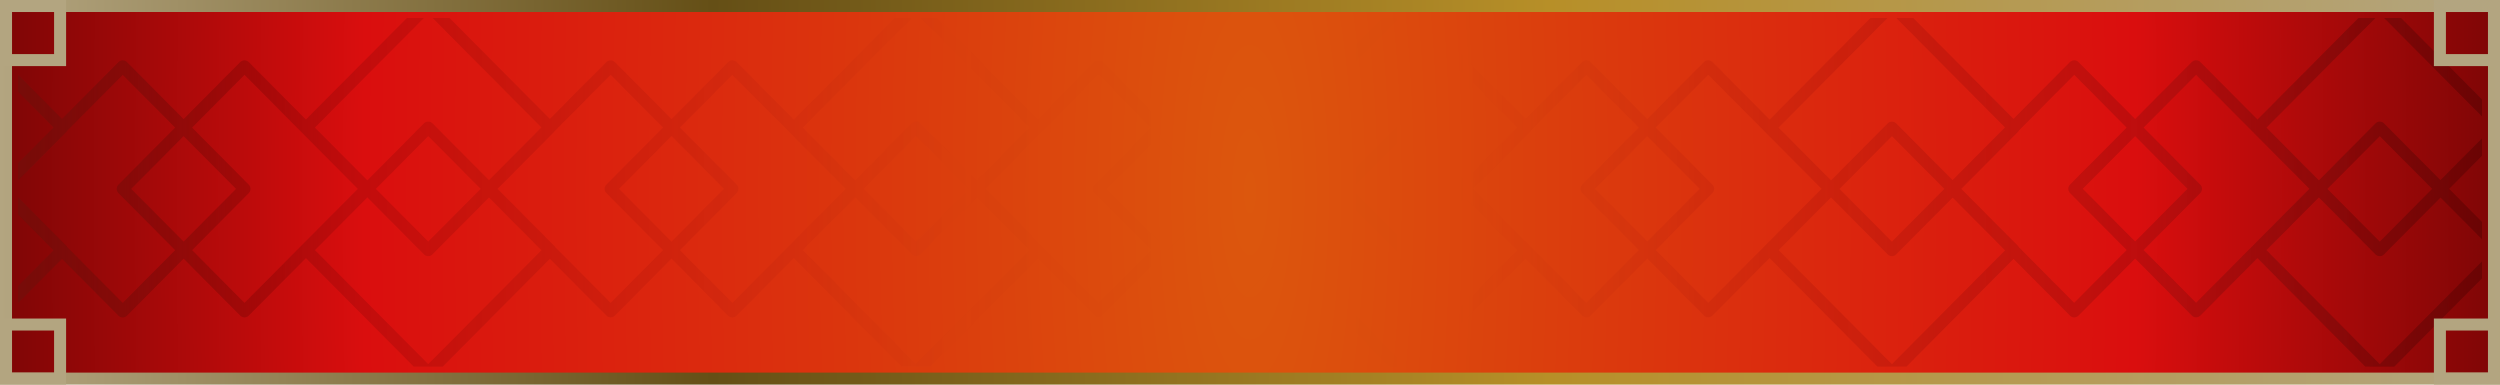 <svg width="416" height="64" viewBox="0 0 416 64" fill="none" xmlns="http://www.w3.org/2000/svg">
<rect x="1" y="1" width="414" height="62" fill="url(#paint0_radial_6_1312)" stroke="url(#paint1_linear_6_1312)" stroke-width="2"/>
<g opacity="0.7" filter="url(#filter0_f_6_1312)">
<path fill-rule="evenodd" clip-rule="evenodd" d="M68.846 61L50.906 42.951L41.391 52.523C41.002 52.915 40.371 52.915 39.981 52.523L30.556 43.041L21.124 52.529C20.735 52.921 20.104 52.921 19.714 52.529L10.315 43.073L3 50.432V47.595L8.905 41.655L3 35.714V32.811L11.053 40.912C11.127 40.987 11.187 41.071 11.233 41.16L20.419 50.402L29.146 41.622L19.715 32.135C19.326 31.743 19.326 31.108 19.715 30.716L29.14 21.235L20.419 12.461L11.207 21.728C11.165 21.804 11.111 21.875 11.047 21.939L3 30.035V27.148L8.907 21.206L3 15.262V12.426L10.317 19.787L19.714 10.333C20.104 9.942 20.735 9.942 21.124 10.333L30.55 19.816L39.981 10.328C40.371 9.936 41.002 9.936 41.391 10.328L50.903 19.897L67.699 3H70.519L52.398 21.23L61.126 30.01L70.556 20.523C70.945 20.132 71.576 20.132 71.966 20.523L81.365 29.98L90.087 21.206L71.99 3H74.81L91.497 19.787L100.903 10.325C101.292 9.933 101.923 9.933 102.313 10.325L111.738 19.807L121.161 10.328C121.55 9.936 122.181 9.936 122.571 10.328L132.087 19.901L148.886 3H151.706L133.582 21.234L142.303 30.007L151.739 20.514C152.128 20.122 152.759 20.122 153.149 20.514L162.552 29.974L171.267 21.206L153.17 3H155.99L172.677 19.787L182.083 10.325C182.472 9.933 183.104 9.933 183.493 10.325L192.918 19.807L202.34 10.328C202.73 9.936 203.361 9.936 203.75 10.328L213.267 19.901L230.067 3H232.887L214.762 21.235L223.489 30.014L232.919 20.527C233.308 20.136 233.939 20.136 234.329 20.527L243.724 29.98L252.446 21.206L234.35 3H237.17L253.856 19.787L263.262 10.325C263.651 9.933 264.282 9.933 264.672 10.325L274.104 19.814L283.543 10.318C283.932 9.926 284.563 9.926 284.953 10.318L294.469 19.892L311.26 3H314.08L295.955 21.234L304.682 30.014L314.112 20.527C314.501 20.136 315.132 20.136 315.522 20.527L324.91 29.973L333.632 21.199L315.543 3H318.362L335.042 19.78L344.441 10.325C344.83 9.933 345.462 9.933 345.851 10.325L355.283 19.814L364.722 10.318C365.111 9.926 365.742 9.926 366.132 10.318L375.648 19.892L392.439 3H395.259L377.134 21.234L385.861 30.014L395.291 20.527C395.68 20.136 396.312 20.136 396.701 20.527L406.09 29.973L413 23.021V25.929L407.535 31.427L413 36.925V39.804L406.104 32.867L396.695 42.333C396.306 42.724 395.675 42.724 395.285 42.333L385.861 32.851L377.139 41.626L395.996 60.596L413 43.489V46.326L398.414 61H393.578L375.637 42.951L366.132 52.514C365.742 52.906 365.111 52.906 364.722 52.514L355.289 43.025L345.851 52.52C345.462 52.912 344.83 52.912 344.441 52.52L335.052 43.075L317.235 61H312.399L294.458 42.951L284.953 52.514C284.563 52.906 283.932 52.906 283.543 52.514L274.11 43.025L264.672 52.52C264.282 52.912 263.651 52.912 263.262 52.52L253.866 43.068L236.042 61H231.205L213.265 42.951L203.75 52.523C203.361 52.915 202.73 52.915 202.34 52.523L192.915 43.041L183.493 52.52C183.104 52.912 182.472 52.912 182.083 52.52L172.68 43.061L154.849 61H150.039L132.092 42.945L122.571 52.523C122.181 52.915 121.55 52.915 121.161 52.523L111.735 43.041L102.313 52.52C101.923 52.912 101.292 52.912 100.903 52.52L91.503 43.064L73.675 61H68.846ZM413 19.377V16.54L399.542 3H396.722L413 19.377ZM395.99 40.205L404.715 31.427L395.996 22.655L387.271 31.433L395.99 40.205ZM333.642 41.657L324.915 32.877L315.516 42.333C315.127 42.724 314.495 42.724 314.106 42.333L304.682 32.851L295.96 41.626L314.817 60.596L333.642 41.657ZM345.146 50.393L335.964 41.156C335.919 41.07 335.86 40.989 335.788 40.916L326.356 31.427L335.782 21.944C335.86 21.866 335.922 21.778 335.968 21.685L345.146 12.452L353.873 21.232L344.455 30.707C344.066 31.099 344.066 31.734 344.455 32.125L353.88 41.606L345.146 50.393ZM346.57 31.416L355.283 22.651L364.002 31.422L355.289 40.188L346.57 31.416ZM365.427 50.386L356.699 41.606L366.117 32.132C366.507 31.74 366.507 31.105 366.117 30.713L356.693 21.232L365.427 12.446L384.283 31.416L365.427 50.386ZM314.811 40.205L323.536 31.427L314.817 22.655L306.092 31.433L314.811 40.205ZM252.456 41.65L243.729 32.87L234.323 42.333C233.934 42.724 233.303 42.724 232.913 42.333L223.489 32.851L214.767 41.626L233.624 60.596L252.456 41.65ZM263.967 50.393L254.754 41.124C254.711 41.05 254.658 40.98 254.595 40.916L245.163 31.427L254.59 21.944C254.659 21.874 254.716 21.796 254.761 21.714L263.967 12.452L272.694 21.232L263.276 30.707C262.887 31.099 262.887 31.734 263.276 32.125L272.7 41.606L263.967 50.393ZM265.391 31.416L274.104 22.651L282.823 31.422L274.11 40.188L265.391 31.416ZM284.248 50.386L275.52 41.606L284.938 32.132C285.328 31.74 285.328 31.105 284.938 30.713L275.514 21.232L284.248 12.446L303.104 31.416L284.248 50.386ZM233.618 40.205L242.343 31.427L233.624 22.655L224.899 31.433L233.618 40.205ZM171.27 41.642L162.549 32.869L153.143 42.332C152.754 42.724 152.123 42.724 151.733 42.332L142.303 32.844L133.587 41.612L152.444 60.583L171.27 41.642ZM182.788 50.393L173.59 41.139C173.544 41.054 173.486 40.974 173.415 40.903L163.989 31.42L173.41 21.943C173.478 21.874 173.534 21.798 173.579 21.717L182.788 12.452L191.508 21.225L182.074 30.716C181.685 31.108 181.685 31.743 182.074 32.135L191.505 41.623L182.788 50.393ZM184.189 31.425L192.918 22.644L201.644 31.422L192.915 40.204L184.189 31.425ZM203.045 50.396L194.325 41.623L203.759 32.132C204.149 31.74 204.149 31.105 203.759 30.713L194.328 21.225L203.045 12.455L221.902 31.425L203.045 50.396ZM152.438 40.204L161.17 31.42L152.444 22.642L143.713 31.426L152.438 40.204ZM90.093 41.646L81.366 32.865L71.96 42.328C71.57 42.72 70.939 42.72 70.55 42.328L61.126 32.847L52.404 41.621L71.261 60.592L90.093 41.646ZM101.608 50.393L92.391 41.12C92.348 41.046 92.295 40.976 92.232 40.912L82.799 31.423L92.226 21.939C92.29 21.875 92.343 21.805 92.386 21.73L101.608 12.452L110.328 21.225L100.894 30.716C100.505 31.108 100.505 31.743 100.894 32.135L110.325 41.623L101.608 50.393ZM103.009 31.425L111.738 22.644L120.464 31.422L111.735 40.204L103.009 31.425ZM121.866 50.396L113.145 41.623L122.579 32.132C122.969 31.74 122.969 31.105 122.579 30.713L113.148 21.225L121.866 12.455L140.722 31.425L121.866 50.396ZM71.255 40.2L79.98 31.423L71.261 22.651L62.536 31.429L71.255 40.2ZM21.83 31.425L30.55 22.653L39.276 31.431L30.556 40.204L21.83 31.425ZM40.686 50.396L31.966 41.622L41.391 32.141C41.78 31.749 41.78 31.114 41.391 30.722L31.96 21.235L40.686 12.455L59.543 31.425L40.686 50.396Z" fill="url(#paint2_linear_6_1312)"/>
</g>
<rect x="1" y="1" width="9" height="9" stroke="#B3A580" stroke-width="2"/>
<rect x="1" y="54" width="9" height="9" stroke="#B3A580" stroke-width="2"/>
<rect x="406" y="54" width="9" height="9" stroke="#B3A580" stroke-width="2"/>
<rect x="406" y="1" width="9" height="9" stroke="#B3A580" stroke-width="2"/>
<defs>
<filter id="filter0_f_6_1312" x="1" y="1" width="414" height="62" filterUnits="userSpaceOnUse" color-interpolation-filters="sRGB">
<feFlood flood-opacity="0" result="BackgroundImageFix"/>
<feBlend mode="normal" in="SourceGraphic" in2="BackgroundImageFix" result="shape"/>
<feGaussianBlur stdDeviation="1" result="effect1_foregroundBlur_6_1312"/>
</filter>
<radialGradient id="paint0_radial_6_1312" cx="0" cy="0" r="1" gradientUnits="userSpaceOnUse" gradientTransform="translate(208 32) scale(208 734.276)">
<stop stop-color="#DC570D"/>
<stop offset="0.703" stop-color="#DA0E0E"/>
<stop offset="1" stop-color="#7B0505"/>
</radialGradient>
<linearGradient id="paint1_linear_6_1312" x1="0" y1="32" x2="416" y2="32" gradientUnits="userSpaceOnUse">
<stop stop-color="#B3A580"/>
<stop offset="0.285" stop-color="#654F16"/>
<stop offset="0.62" stop-color="#B78F28"/>
<stop offset="1" stop-color="#B3A580"/>
</linearGradient>
<linearGradient id="paint2_linear_6_1312" x1="-24" y1="32.001" x2="439.803" y2="32.001" gradientUnits="userSpaceOnUse">
<stop offset="0.05" stop-color="#72100B"/>
<stop offset="0.167" stop-color="#700202" stop-opacity="0.344"/>
<stop offset="0.406" stop-color="#99160D" stop-opacity="0.015"/>
<stop offset="0.575" stop-color="#990909" stop-opacity="0"/>
<stop offset="0.833" stop-color="#7F0A0A" stop-opacity="0.484"/>
<stop offset="0.949" stop-color="#5A0303" stop-opacity="0.92"/>
</linearGradient>
</defs>
</svg>
